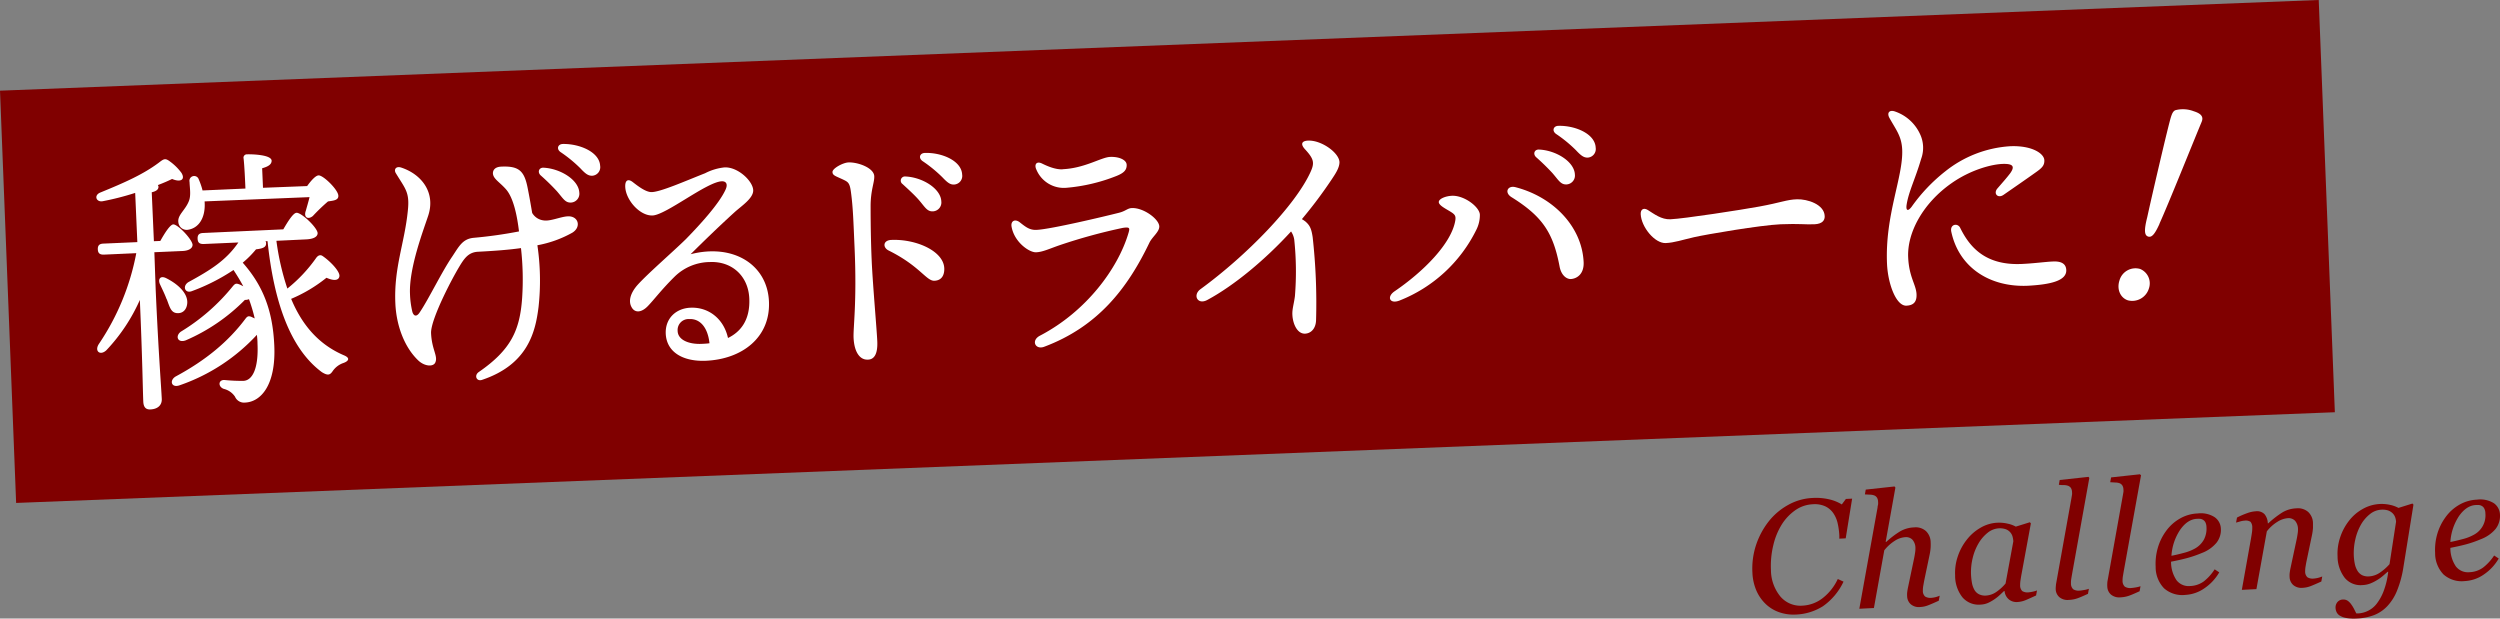<svg xmlns="http://www.w3.org/2000/svg" viewBox="0 0 685.21 169.53"><rect x="0" y="0" width="685.21" height="169.53" fill="#808080" stroke="none"/><defs><style>.a{fill:maroon;}.b{fill:#fff;}</style></defs><title>mainvisual-kasegeru</title><rect class="a" x="1.97" y="12.38" width="636.01" height="113.08" transform="translate(-2.45 12.56) rotate(-2.24)"/><path class="a" d="M492.21,168.44a11.86,11.86,0,0,1-4.42-.59,10.21,10.21,0,0,1-3.72-2.19,11.35,11.35,0,0,1-2.63-3.69,13.75,13.75,0,0,1-1.13-5,20.52,20.52,0,0,1,1-7.6,21.4,21.4,0,0,1,3.44-6.43,17.57,17.57,0,0,1,5.31-4.52,15,15,0,0,1,6.66-1.93,15.8,15.8,0,0,1,4.71.39,11.39,11.39,0,0,1,3.38,1.38l1.12-1.51,1.71-.08-1.76,10.88-1.75.09,0-.85a19.38,19.38,0,0,0-.45-3.33,8,8,0,0,0-1.2-2.81,5.64,5.64,0,0,0-2.2-1.87,6.92,6.92,0,0,0-3.43-.57,9,9,0,0,0-4.8,1.64,13.59,13.59,0,0,0-3.7,3.91,18.93,18.93,0,0,0-2.32,5.7,23.91,23.91,0,0,0-.64,6.79,11.53,11.53,0,0,0,2.59,7.25A7.22,7.22,0,0,0,494,166a9.78,9.78,0,0,0,5.66-2.14,14.16,14.16,0,0,0,4.05-5.17l1.57.73a17.1,17.1,0,0,1-5.66,6.75A15,15,0,0,1,492.21,168.44Z"/><path class="a" d="M531.64,163.27l-.26,1.38c-1.25.57-2.23,1-2.92,1.26a6.67,6.67,0,0,1-2.14.46,3.39,3.39,0,0,1-2.6-.75,3,3,0,0,1-1-2.15,6.1,6.1,0,0,1,0-1q.06-.57.21-1.35l1.69-8.05c.13-.62.22-1.18.29-1.69a7.14,7.14,0,0,0,.08-1.2,3.47,3.47,0,0,0-.79-2.22,2.43,2.43,0,0,0-2-.73,6,6,0,0,0-2.88,1,11.54,11.54,0,0,0-2.87,2.6l-2.84,15.82-4,.2,5-27.74c0-.33.1-.61.14-.84a3.42,3.42,0,0,0,0-.72,2.21,2.21,0,0,0-.31-1.17,1.68,1.68,0,0,0-.76-.6,3.52,3.52,0,0,0-1.12-.2l-1.42-.07.23-1.32,7.9-.86.23.31-2.67,14.88H517a24.32,24.32,0,0,1,3.77-2.87,8.2,8.2,0,0,1,3.85-1.1,4.21,4.21,0,0,1,3.24,1,4.28,4.28,0,0,1,1.3,3.05,13.22,13.22,0,0,1,0,1.37,12.88,12.88,0,0,1-.27,2l-1.45,6.94c-.09.46-.19,1-.29,1.58a6.6,6.6,0,0,0-.12,1.39,2,2,0,0,0,.62,1.62,2.76,2.76,0,0,0,1.76.35,6.51,6.51,0,0,0,1.16-.2A7.22,7.22,0,0,0,531.64,163.27Z"/><path class="a" d="M549.42,162h-.15c-.3.27-.65.62-1.07,1a12.36,12.36,0,0,1-3.22,2.21,5.59,5.59,0,0,1-2.11.5,5.86,5.86,0,0,1-5-2,9.5,9.5,0,0,1-2-6,13.87,13.87,0,0,1,.72-5.18,15,15,0,0,1,2.48-4.61,12.87,12.87,0,0,1,3.74-3.26,10,10,0,0,1,4.58-1.39,10.29,10.29,0,0,1,2.9.26,8,8,0,0,1,2.21.81l3.86-1.2.27.31-2.56,13.91c-.09.45-.18,1-.27,1.63a7.61,7.61,0,0,0-.11,1.4,2.11,2.11,0,0,0,.59,1.62,2.79,2.79,0,0,0,1.75.34,8.62,8.62,0,0,0,1.15-.19,7,7,0,0,0,1.13-.33l-.25,1.38c-1.25.57-2.19,1-2.8,1.25A6.86,6.86,0,0,1,553,165a3.3,3.3,0,0,1-2.47-.77A3.39,3.39,0,0,1,549.42,162Zm2.4-13.63a6.26,6.26,0,0,0-.22-1.33,3,3,0,0,0-1.89-2,4.9,4.9,0,0,0-1.89-.23,5.34,5.34,0,0,0-3,1.18,10.44,10.44,0,0,0-2.5,2.88,14.42,14.42,0,0,0-1.62,4,16.33,16.33,0,0,0-.47,4.71,17.18,17.18,0,0,0,.27,2.29,5.92,5.92,0,0,0,.66,1.81,3,3,0,0,0,1.24,1.19,3.77,3.77,0,0,0,2,.36,5.55,5.55,0,0,0,2.47-.8,12.27,12.27,0,0,0,2.82-2.5Z"/><path class="a" d="M572.65,131,568,156.91c-.1.54-.19,1.09-.28,1.63a6.24,6.24,0,0,0-.1,1.33,2.11,2.11,0,0,0,.62,1.64,2.77,2.77,0,0,0,1.78.36c.28,0,.7-.08,1.26-.17a7.09,7.09,0,0,0,1.25-.32l-.25,1.38c-1.25.57-2.22,1-2.9,1.23a7.72,7.72,0,0,1-2.31.43,3.47,3.47,0,0,1-2.63-.75,3,3,0,0,1-1-2.14,6.07,6.07,0,0,1,.05-1c0-.36.11-.81.2-1.35l4.07-22.7c.07-.44.13-.75.15-.92a2.68,2.68,0,0,0,0-.65,2.27,2.27,0,0,0-.31-1.17,1.73,1.73,0,0,0-.76-.59,4,4,0,0,0-1.15-.2c-.45,0-.92,0-1.39-.08l.23-1.31,7.9-.86Z"/><path class="a" d="M586.82,130.27l-4.67,25.93c-.1.55-.19,1.09-.28,1.64a7,7,0,0,0-.11,1.32,2.11,2.11,0,0,0,.63,1.64,2.77,2.77,0,0,0,1.78.36,12.51,12.51,0,0,0,1.26-.17,7.09,7.09,0,0,0,1.25-.32l-.25,1.38c-1.26.57-2.22,1-2.9,1.23a8,8,0,0,1-2.31.44,3.56,3.56,0,0,1-2.64-.76,3,3,0,0,1-1-2.14,6.12,6.12,0,0,1,0-1c0-.35.11-.81.2-1.35l4.06-22.7c.08-.44.13-.75.16-.92a2.59,2.59,0,0,0,0-.64,2.21,2.21,0,0,0-.31-1.17,1.68,1.68,0,0,0-.76-.6,3.68,3.68,0,0,0-1.15-.19l-1.4-.08.24-1.32,7.9-.86Z"/><path class="a" d="M608.7,144.79a5.69,5.69,0,0,1-1.22,4,9.68,9.68,0,0,1-4,2.78,31.9,31.9,0,0,1-4,1.38c-1.33.36-2.81.69-4.43,1a8.93,8.93,0,0,0,1.5,5.08,4.19,4.19,0,0,0,3.74,1.59,6.76,6.76,0,0,0,3.71-1.25,13.3,13.3,0,0,0,3-3.33l1.26.83a13.35,13.35,0,0,1-4.05,4.36,10,10,0,0,1-5.22,1.82,7.54,7.54,0,0,1-5.87-1.82,8.39,8.39,0,0,1-2.29-5.89,15.64,15.64,0,0,1,.59-5.17,14.65,14.65,0,0,1,2.23-4.58,12.05,12.05,0,0,1,3.71-3.39,10.54,10.54,0,0,1,5-1.47,7,7,0,0,1,4.61,1A4,4,0,0,1,608.7,144.79Zm-3.94-.33a3.07,3.07,0,0,0-.3-1.3,1.76,1.76,0,0,0-.64-.68,1.91,1.91,0,0,0-.82-.28,6.43,6.43,0,0,0-.88,0q-2.55.13-4.57,3a14.4,14.4,0,0,0-2.39,7.13q1.49-.28,3.33-.78a12.38,12.38,0,0,0,3.06-1.18,6.37,6.37,0,0,0,2.51-2.48A6.52,6.52,0,0,0,604.76,144.46Z"/><path class="a" d="M636.49,158l-.25,1.38c-1.26.58-2.24,1-2.94,1.27a7,7,0,0,1-2.14.46,3.45,3.45,0,0,1-2.61-.76,3,3,0,0,1-1-2.14,6.22,6.22,0,0,1,0-1q.06-.57.21-1.35l1.71-8c.13-.62.22-1.18.29-1.68a6.21,6.21,0,0,0,.08-1.2,3.48,3.48,0,0,0-.79-2.23,2.46,2.46,0,0,0-2-.73,6.28,6.28,0,0,0-2.85,1,10.87,10.87,0,0,0-2.9,2.62l-2.85,15.83-4,.2,2.5-14c.06-.34.14-.84.24-1.49a8.26,8.26,0,0,0,.12-1.58,2.35,2.35,0,0,0-.48-1.58,2.43,2.43,0,0,0-1.65-.32,5.54,5.54,0,0,0-1.19.22l-1.12.32.25-1.38a22.2,22.2,0,0,1,2.9-1.25,8,8,0,0,1,2.19-.47,2.88,2.88,0,0,1,2.46.79,4.14,4.14,0,0,1,.9,2.5h.13a26.89,26.89,0,0,1,3.89-3,8,8,0,0,1,3.81-1.1,4.25,4.25,0,0,1,3.25,1,4.3,4.3,0,0,1,1.3,3c0,.26,0,.71,0,1.37a14.45,14.45,0,0,1-.28,2l-1.45,6.93c-.1.46-.2,1-.29,1.58a7.36,7.36,0,0,0-.12,1.39,2.08,2.08,0,0,0,.62,1.62,2.73,2.73,0,0,0,1.77.35,7.23,7.23,0,0,0,1.15-.19A8.24,8.24,0,0,0,636.49,158Z"/><path class="a" d="M654.57,156.72l-.16,0-1.15,1a11.12,11.12,0,0,1-1.58,1.17,11.68,11.68,0,0,1-1.93,1,6.57,6.57,0,0,1-2.2.47,5.64,5.64,0,0,1-4.86-1.94,9.66,9.66,0,0,1-2-5.94,13.94,13.94,0,0,1,.71-5.19,14.92,14.92,0,0,1,2.43-4.56,12.25,12.25,0,0,1,3.72-3.21,10.54,10.54,0,0,1,7.59-1.13,8.45,8.45,0,0,1,2.24.82l3.84-1.2.27.31-2.73,17a29,29,0,0,1-1.76,6.55,13.57,13.57,0,0,1-2.72,4.31,10,10,0,0,1-3.64,2.43,15,15,0,0,1-4.62.91,12.71,12.71,0,0,1-2.9-.13,5.22,5.22,0,0,1-1.79-.64,2.29,2.29,0,0,1-.92-1,2.91,2.91,0,0,1-.27-1.06,2.31,2.31,0,0,1,.49-1.64,2,2,0,0,1,1.54-.73,2.13,2.13,0,0,1,1.37.39,4.22,4.22,0,0,1,.94,1,9.2,9.2,0,0,1,.77,1.28l.57,1.13.64,0a6.8,6.8,0,0,0,2.48-.66,6.66,6.66,0,0,0,2.36-1.85,13.22,13.22,0,0,0,1.95-3.42A21.71,21.71,0,0,0,654.57,156.72ZM656.72,143a4.54,4.54,0,0,0-.24-1.22,3,3,0,0,0-.73-1.13,3.45,3.45,0,0,0-1.23-.75,5,5,0,0,0-1.87-.2,5.36,5.36,0,0,0-3,1.14,10,10,0,0,0-2.49,2.85,14.53,14.53,0,0,0-1.57,4,16.8,16.8,0,0,0-.45,4.66,14.23,14.23,0,0,0,.3,2.31,5.91,5.91,0,0,0,.72,1.81,3.38,3.38,0,0,0,1.24,1.17,3.78,3.78,0,0,0,1.93.34,5.86,5.86,0,0,0,2.92-1,13.91,13.91,0,0,0,2.68-2.35Z"/><path class="a" d="M685.2,141a5.8,5.8,0,0,1-1.22,4,9.78,9.78,0,0,1-4,2.78,31.76,31.76,0,0,1-3.94,1.38c-1.33.36-2.81.69-4.43,1a8.93,8.93,0,0,0,1.5,5.08,4.18,4.18,0,0,0,3.74,1.59,6.73,6.73,0,0,0,3.7-1.25,13.33,13.33,0,0,0,3.05-3.33l1.26.83a13.35,13.35,0,0,1-4.05,4.36,10,10,0,0,1-5.23,1.82,7.52,7.52,0,0,1-5.86-1.82,8.39,8.39,0,0,1-2.29-5.89,15.64,15.64,0,0,1,.58-5.17,14.9,14.9,0,0,1,2.24-4.58,12,12,0,0,1,3.7-3.39,10.58,10.58,0,0,1,5-1.47,7,7,0,0,1,4.61,1A4,4,0,0,1,685.2,141Zm-4-.32a2.8,2.8,0,0,0-.3-1.3,1.67,1.67,0,0,0-.63-.68,2,2,0,0,0-.82-.28,6.43,6.43,0,0,0-.88,0q-2.55.13-4.58,3a14.5,14.5,0,0,0-2.38,7.13c1-.19,2.1-.45,3.33-.78a12.38,12.38,0,0,0,3.06-1.18,6,6,0,0,0,3.2-5.93Z"/><path class="b" d="M42.67,79.36c.77,17.41,1.54,27,1.67,30,.07,1.59-1,2.77-3.13,2.86-1.35.06-1.88-.75-1.94-2.18-.14-3.17-.24-11.77-.94-27.83A48.69,48.69,0,0,1,29.15,96c-1.7,1.59-3.39.23-2-1.8A66.29,66.29,0,0,0,37.35,69.39l-8.92.4c-.92,0-1.57-.24-1.62-1.44s.57-1.54,1.49-1.58l9.34-.41-.59-13.49a74.88,74.88,0,0,1-8.84,2.27c-1.82.38-2.62-1.62-.67-2.39,6.83-2.79,11.76-5,16-8.17,1.44-1.12,1.79-1.29,3.18-.22a14.47,14.47,0,0,1,3,3c1.14,1.83-.16,2.72-2.55,1.69-1,.5-2.36,1.09-3.9,1.68a1.19,1.19,0,0,1,.17.45c0,.75-.59,1.23-1.85,1.52l.59,13.41,1.76-.07c1.25-2.25,2.71-4.5,3.56-4.54,1.28,0,5.15,4.08,5.28,5.58,0,1.14-1.34,1.65-2.69,1.71l-7.78.34Zm3,2.66c-.49-1.34-1.19-2.74-1.81-4.08s0-2.49,1.62-1.73c3.12,1.53,6.07,4.12,5.84,6.92-.14,1.74-1.23,2.85-2.86,2.69S46.5,84.1,45.7,82ZM75.76,66a69.71,69.71,0,0,0,3,13.09,40.77,40.77,0,0,0,7.92-8.43c.41-.55,1-.95,1.68-.53,2.12,1.42,5,4.39,4.65,5.69-.24,1.07-1.51,1.2-3.53.31a40.39,40.39,0,0,1-9.68,5.78c3,7.2,7.57,12.51,14.44,15.46,2,.82,1.13,1.69-.12,2.12a5.87,5.87,0,0,0-2.89,2.16c-.73,1.09-1.28,1.42-3,.36-8.79-6.49-13.19-19.51-14.9-35.9l-.57,0a.86.86,0,0,1,.17.6c0,.91-.58,1.38-2.76,1.63A27.65,27.65,0,0,1,66.53,72c5.59,6.33,8.23,13.16,8.65,22.73.48,10.78-3.65,15.42-8,15.61a2.69,2.69,0,0,1-2.77-1.62,5.14,5.14,0,0,0-3.07-2.13c-1.66-.6-1.53-2.57.25-2.43a47.77,47.77,0,0,0,5.11.23c2.48-.1,4.18-3.35,3.88-10.14,0-.83-.07-1.65-.17-2.48a51.62,51.62,0,0,1-21.23,13.85c-2.24.77-2.83-1.39-1-2.45,8.24-4.44,14.4-9.55,19.08-15.79.54-.71.82-.79,1.47-.6.36.14.72.35,1.08.49A45,45,0,0,0,68.24,82a2.74,2.74,0,0,1-1.12.2A51.27,51.27,0,0,1,50.94,93.27c-2.23.85-3-1.15-1.38-2.36A54.82,54.82,0,0,0,63.83,78.43c.54-.63.82-.79,1.47-.59s.93.41,1.37.62C65.9,77,65,75.51,64,74a54.06,54.06,0,0,1-11.37,5.78c-1.88.76-2.76-1.31-1-2.45,6.16-3.36,10.37-6,13.7-10.87l-9.55.42c-.92,0-1.57-.23-1.62-1.44s.57-1.53,1.49-1.58l22-1c1.26-2.17,2.71-4.5,3.63-4.54,1.35-.06,5.64,4,5.78,5.56,0,1.06-1.21,1.64-3.12,1.73ZM56.11,55.88c.1,4-1.7,6.57-4.44,7.07a2.29,2.29,0,0,1-2.78-2c-.31-2,1.84-3.25,2.86-5.79.64-1.54.27-3.49.2-5.3a1.31,1.31,0,0,1,2.52-.71,19.84,19.84,0,0,1,1.05,3.05l11.75-.52c-.12-2.71-.26-5.95-.5-8.21a.92.92,0,0,1,.94-1.17c1.2-.05,6.67.08,6.74,1.74,0,1.06-1,1.63-2.6,2.08l.23,5.35L84.18,51c1-1.4,2.29-2.89,3.13-2.93,1.28-.06,5.28,3.85,5.42,5.5.13,1.36-1.43,1.42-2.83,1.64a51.06,51.06,0,0,0-4.16,4c-1.37,1.11-2.6.34-1.9-1.51.24-.91.67-2.29,1-3.67L56.08,55.2Z"/><path class="b" d="M156.86,63.78a31,31,0,0,1-9.57,3.44,66.39,66.39,0,0,1,.32,16.9c-.84,6.76-2.86,15.76-15.5,20-1.47.51-2.25-1.19-.88-2.16,8.88-6.12,11.27-11.52,11.88-20.3A76.07,76.07,0,0,0,142.79,68c-3.88.55-8.19.81-11.73,1-2.12.09-3.28,1.2-4.34,2.76-2.2,3.26-8.74,15.71-8.57,19.56.2,4.59,2,6.32,1.13,8.1-.59,1.16-2.86,1-4.56-.55-4-3.76-6.11-9.86-6.36-15.74-.43-9.8,2.54-16.5,3.42-25.37.56-5.09-.69-6-3.28-10.28-.62-1,0-2,1.42-1.57,5.68,1.86,9.52,6.9,7.45,13.19-1.25,3.83-5.26,14.2-5,21.36a24.53,24.53,0,0,0,.65,5c.33,1.12,1.13,1.61,2.12,0,2.4-3.58,6-11.06,8.84-15.19,1.86-2.8,2.83-4.81,5.87-5.09a121.92,121.92,0,0,0,12.4-1.75c-.45-3.76-1.39-9.15-3.63-11.62-1.79-2-3.45-2.8-3.52-4.31,0-1,.71-1.76,2.26-1.83,4.88-.22,6.36,1.15,7.28,5.95.45,2.24.84,4.49,1.22,6.74a4.18,4.18,0,0,0,3.14,2.05c1.78.3,4.63-1,6.54-1.11C158.56,59.1,159.41,62.23,156.86,63.78Zm1.92-11a2.43,2.43,0,0,1-2.29,2.74c-1.62.07-2.17-1.19-3.89-3.15a61.06,61.06,0,0,0-4.45-4.34c-.88-.87-.44-2.09.77-2.07C153.53,46.17,158.63,49.27,158.78,52.82Zm5.71-7.35a2.35,2.35,0,0,1-2.22,2.74c-1.06,0-1.8-.53-3.21-2.05a37,37,0,0,0-5.44-4.45c-1.17-.85-.73-2.15.61-2.21C158.76,39.37,164.32,41.62,164.49,45.47Z"/><path class="b" d="M210.76,82.64c.44,9.87-7.39,15.81-17.29,16.24-6,.26-10.73-2.17-11-7.38-.19-4.29,2.88-7,6.77-7.16,5-.22,9.14,3.07,10.29,8.3,3.41-1.65,6.1-4.87,5.84-10.82-.27-6.19-4.77-10.22-10.72-10a14,14,0,0,0-9.74,4c-3.61,3.56-5.61,6.29-7.38,8.11s-3.6,1.89-4.46.19c-.84-1.55-.37-3.68,1.65-6,2.91-3.22,9.61-9,13.28-12.59,4-4.1,9.07-9.68,10.82-13.46.78-1.62.18-2.43-1-2.38-4.11.18-15.27,9.21-18.95,9.37-3.47.15-7.34-4.21-7.5-7.83-.08-1.81.75-2.3,2-1.37,1.47,1.14,3.67,2.86,5.3,2.79,2.55-.11,9.09-3,14.59-5.17a14.89,14.89,0,0,1,5.32-1.6c3.68-.16,7.75,3.74,7.86,6.23.1,2.19-3.14,4.29-5.05,6C196.76,62.33,193,66,189.28,69.68,200.92,66.68,210.32,72.46,210.76,82.64Zm-16.3,11.44c-.48-4.44-2.64-6.76-5.54-6.63a3,3,0,0,0-3.19,3.23c.05,2.57,3.22,3.71,6.54,3.57C193,94.22,193.76,94.18,194.46,94.08Z"/><path class="b" d="M239.62,48.29c.08,1.74-1,3.75-1,8.28s.08,10,.29,14.71c.29,6.71,1.39,18.82,1.54,22.29s-.85,5-2.62,5c-2.19.09-3.7-2.11-3.88-6-.12-2.86.93-9.71.28-24.56-.32-7.16-.42-11.16-1-15.36-.32-2.48-.76-2.76-2.06-3.39-2.1-1-3-1.15-3-2.13s2.86-2.54,4.35-2.61C235.13,44.41,239.52,46,239.62,48.29Zm4.67,17.47c6.72-.29,14.31,3,14.52,7.75.07,1.81-.64,3.35-2.69,3.44-2.26.1-3.93-4-12.56-8.29C241.89,67.83,242,65.86,244.29,65.76ZM258,55.19a2.44,2.44,0,0,1-2.29,2.74c-1.63.08-2.18-1.18-3.89-3.15-1.27-1.45-3-3-4.45-4.34a1.14,1.14,0,0,1,.76-2.07C252.75,48.55,257.85,51.65,258,55.19Zm5.71-7.35a2.36,2.36,0,0,1-2.22,2.74c-1.06.05-1.8-.52-3.21-2a36.88,36.88,0,0,0-5.44-4.44c-1.18-.86-.74-2.16.61-2.22C258,41.75,263.54,44,263.71,47.84Z"/><path class="b" d="M284.17,63c3.82-.17,18.63-3.69,22.55-4.69,1.83-.46,2.29-1.23,3.49-1.28,3.19-.14,7.44,3,7.53,5,.06,1.51-1.93,2.88-2.71,4.5-6,12.5-14.1,23-28.88,28.53-2.38.86-3.63-1.73-1.13-3.05,12.82-6.68,21.45-18.54,24.29-28.18.37-1.3.42-1.68-1.62-1.36a151.91,151.91,0,0,0-17.1,4.68c-2.93,1-4.8,1.94-6.64,2s-5.94-2.76-6.69-7c-.28-1.5.82-2.22,2.14-1.3C281.09,62.18,282.19,63.12,284.17,63Zm7.07-16.62c6.09-.27,10.56-3.26,13-3.37s4.5.79,4.56,2.14c.07,1.51-.89,2.31-2.77,3.07a48,48,0,0,1-13.75,3.25,8.14,8.14,0,0,1-8.23-5c-.63-1.33,0-2.41,1.55-1.65S289.26,46.49,291.24,46.41Z"/><path class="b" d="M365.07,49.06a123.62,123.62,0,0,1-8.24,11,11.17,11.17,0,0,1,.95.64c1.25,1.08,1.65,2,2,4.3a162.94,162.94,0,0,1,.93,22.84c-.11,2.35-1.48,3.54-3,3.61-2.13.09-3.38-2.65-3.49-5.21-.07-1.59.44-3,.7-5.09a83.09,83.09,0,0,0-.19-15.48,5.44,5.44,0,0,0-.87-2.23c-7,7.64-15.45,14.73-22.93,18.76-2.7,1.48-4.1-1.33-1.9-2.94,12.78-9.32,26-23,30.14-32.06,1.17-2.54,1-3.59-1.48-6.28-1.34-1.45-.88-2.3.82-2.38,3.68-.16,8.51,3.33,8.62,5.89C367.13,46,366,47.66,365.07,49.06Z"/><path class="b" d="M397.94,53.66c3.4-.15,7.58,3.07,7.67,5.18a9,9,0,0,1-1,4.2,39.68,39.68,0,0,1-21.06,19.35c-2.65,1-3.52-1-1.38-2.51,7.85-5.32,15.73-13.15,16.72-19.54.16-1.21-.14-1.58-1.38-2.35s-3.12-1.68-3.16-2.58S396.17,53.74,397.94,53.66Zm36.11,18.21c.14,3.32-1.93,4.54-3.56,4.61-1.13,0-2.52-1-3-3.27-1.75-9.36-4.64-13.84-13.25-19.2-2-1.28-1-3.28,1.16-2.7C425.75,54,433.62,62.14,434.05,71.87Zm-2.4-24.06a2.44,2.44,0,0,1-2.29,2.74c-1.63.07-2.18-1.19-3.9-3.15A60.89,60.89,0,0,0,421,43.06c-.89-.87-.45-2.09.76-2.07C426.39,41.16,431.49,44.26,431.65,47.81Zm5.7-7.35a2.36,2.36,0,0,1-2.22,2.74c-1.06,0-1.79-.53-3.21-2.05a36.47,36.47,0,0,0-5.44-4.45c-1.17-.85-.73-2.16.61-2.21C431.63,34.36,437.18,36.61,437.35,40.46Z"/><path class="b" d="M457.83,60.1c3.75-.16,19.46-2.59,24.31-3.48,6-1.09,7.58-1.92,10.41-2S500,56,500.12,59.23c.05,1.13-.61,2.14-2.81,2.24-2.61.11-4-.21-9.28,0-5.52.24-20.37,2.78-23.67,3.53s-5.46,1.52-7.8,1.62c-3,.14-6.71-4.39-6.87-7.93-.05-1.28.77-1.85,1.94-1.14C453.37,58.64,455.36,60.21,457.83,60.1Z"/><path class="b" d="M523,70.54c.24,5.43,2.17,7.46,2.29,10.09.09,2-.72,3.06-2.77,3.15-2.83.12-5.08-6-5.32-11.48-.59-13.41,4.48-23.83,4.16-31.3-.17-3.69-1.66-5.36-3.5-8.68-.77-1.4,0-2.34,1.62-1.73a11.73,11.73,0,0,1,6.72,6.05,8.78,8.78,0,0,1,.37,6.86c-1.6,5.5-3.44,9-4,12.63-.22,1.52.29,1.95,1.37.55a46.28,46.28,0,0,1,9.21-9.7,31.66,31.66,0,0,1,17.78-6.9c6-.26,9.31,2,9.39,3.82.06,1.44-.62,2.14-2.48,3.43-2.47,1.77-6.12,4.28-8.67,6.05-1.58,1.13-2.92-.33-1.7-1.74s2.56-2.91,3.5-4.16c1.27-1.79.88-2.6-1.88-2.56-3.26.07-9.08,1.68-14.23,5.31C527.15,55.63,522.68,63.68,523,70.54Zm31.07,1.81c3.54-.16,6.49-.59,8.62-.68,1.62-.07,3.55.22,3.64,2.33.14,3-4.5,4-10.58,4.32-10.19.44-18.79-4.84-20.93-14.79-.45-2.1,1.74-2.5,2.43-1.09C539.72,67.46,543.93,72.79,554.05,72.35Z"/><path class="b" d="M589,79a4.78,4.78,0,0,1-5.73,3.33c-2-.61-3.17-2.9-2.37-5.42a4.56,4.56,0,0,1,5.68-3.19A4.26,4.26,0,0,1,589,79Zm2.9-17.68c-1.25,2.77-2.1,3.84-3.12,3.52s-1.19-1.64-.26-5.3c1.32-6.07,5.77-25.16,6.48-27.39.31-1,.65-1.85,1.44-2a8.27,8.27,0,0,1,4.8.33c1.83.57,2.84,1.37,2.2,2.91C600.93,39.41,594.24,56.13,591.87,61.32Z"/></svg>